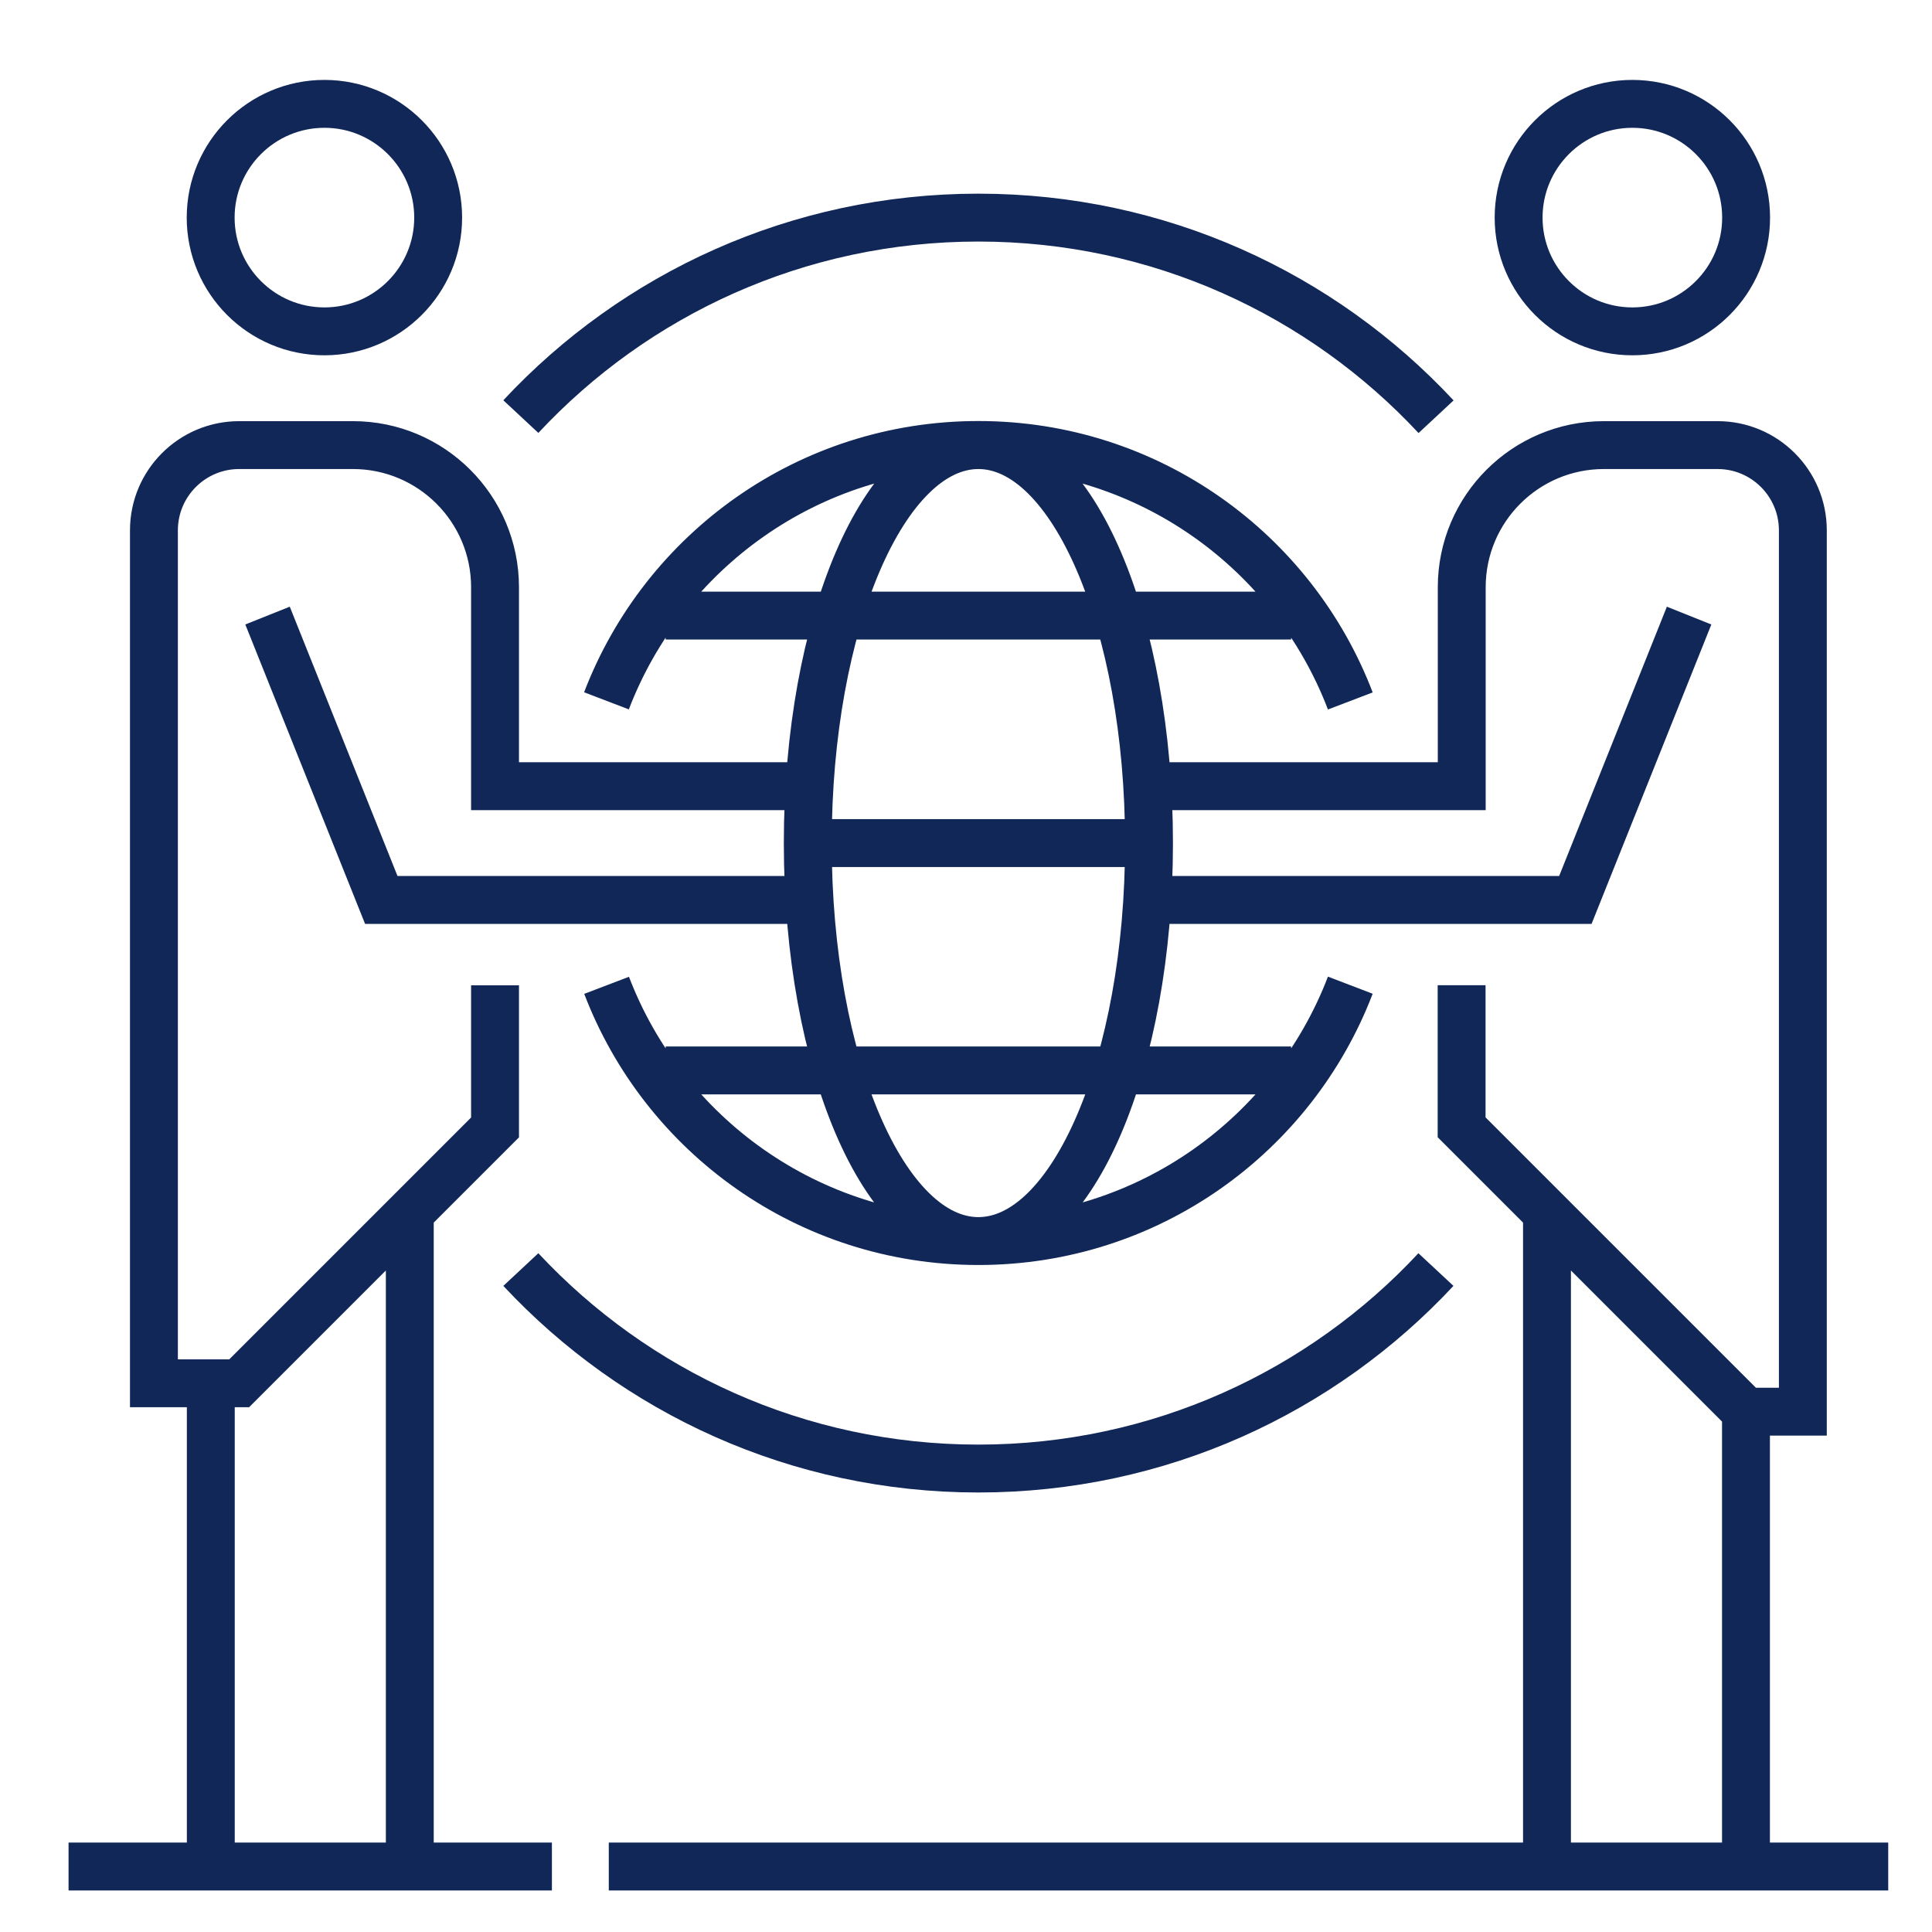 <?xml version="1.0" encoding="UTF-8"?>
<svg xmlns="http://www.w3.org/2000/svg" id="Ebene_1" version="1.1" viewBox="0 0 150.49 150.49" width="110" height="110">
  
  <defs>
    <style>
      .st0 {
        fill: none;
        stroke: #102757;
        stroke-miterlimit: 10;
        stroke-width: 3.73px;
      }
    </style>
  </defs>
  <g id="_x30_3">
    <path class="st0" d="M89.5,65.67c0,17.12-5.95,31-13.29,31s-13.29-13.88-13.29-31,5.95-31,13.29-31,13.29,13.88,13.29,31ZM62.92,65.67h26.57M100.57,83.38h-48.72M100.57,47.95h-48.72M111.85,98.89c-8.89,9.54-21.57,15.5-35.64,15.5s-26.74-5.96-35.64-15.5M40.57,32.45c8.89-9.54,21.57-15.5,35.64-15.5s26.75,5.96,35.65,15.51M105.18,76.74c-4.46,11.66-15.74,19.93-28.97,19.93s-24.51-8.27-28.96-19.92M47.24,54.59c4.46-11.66,15.74-19.93,28.97-19.93s24.52,8.28,28.97,19.94M5.34,145.39h37.65M47.42,145.39h99.66M131.57,47.95l-8.86,22.15h-33.22M89.5,61.24h24.36v-15.5c0-6.11,4.96-11.07,11.07-11.07h8.86c3.67,0,6.64,2.98,6.64,6.64v68.65h-4.43l-22.15-22.15v-11.07M118.29,16.95c0,4.89,3.97,8.86,8.86,8.86s8.86-3.97,8.86-8.86-3.97-8.86-8.86-8.86-8.86,3.97-8.86,8.86ZM136,145.39v-35.43M120.5,94.46v50.94M20.84,47.95l8.86,22.15h33.22M62.92,61.24h-24.36v-15.5c0-6.11-4.96-11.07-11.07-11.07h-8.86c-3.67,0-6.64,2.98-6.64,6.64v66.44h6.64l19.93-19.93v-11.07M34.13,16.95c0,4.89-3.97,8.86-8.86,8.86s-8.86-3.97-8.86-8.86,3.97-8.86,8.86-8.86,8.86,3.97,8.86,8.86ZM16.42,145.39v-37.65M31.92,94.46v50.94"/>
  </g>
</svg>
